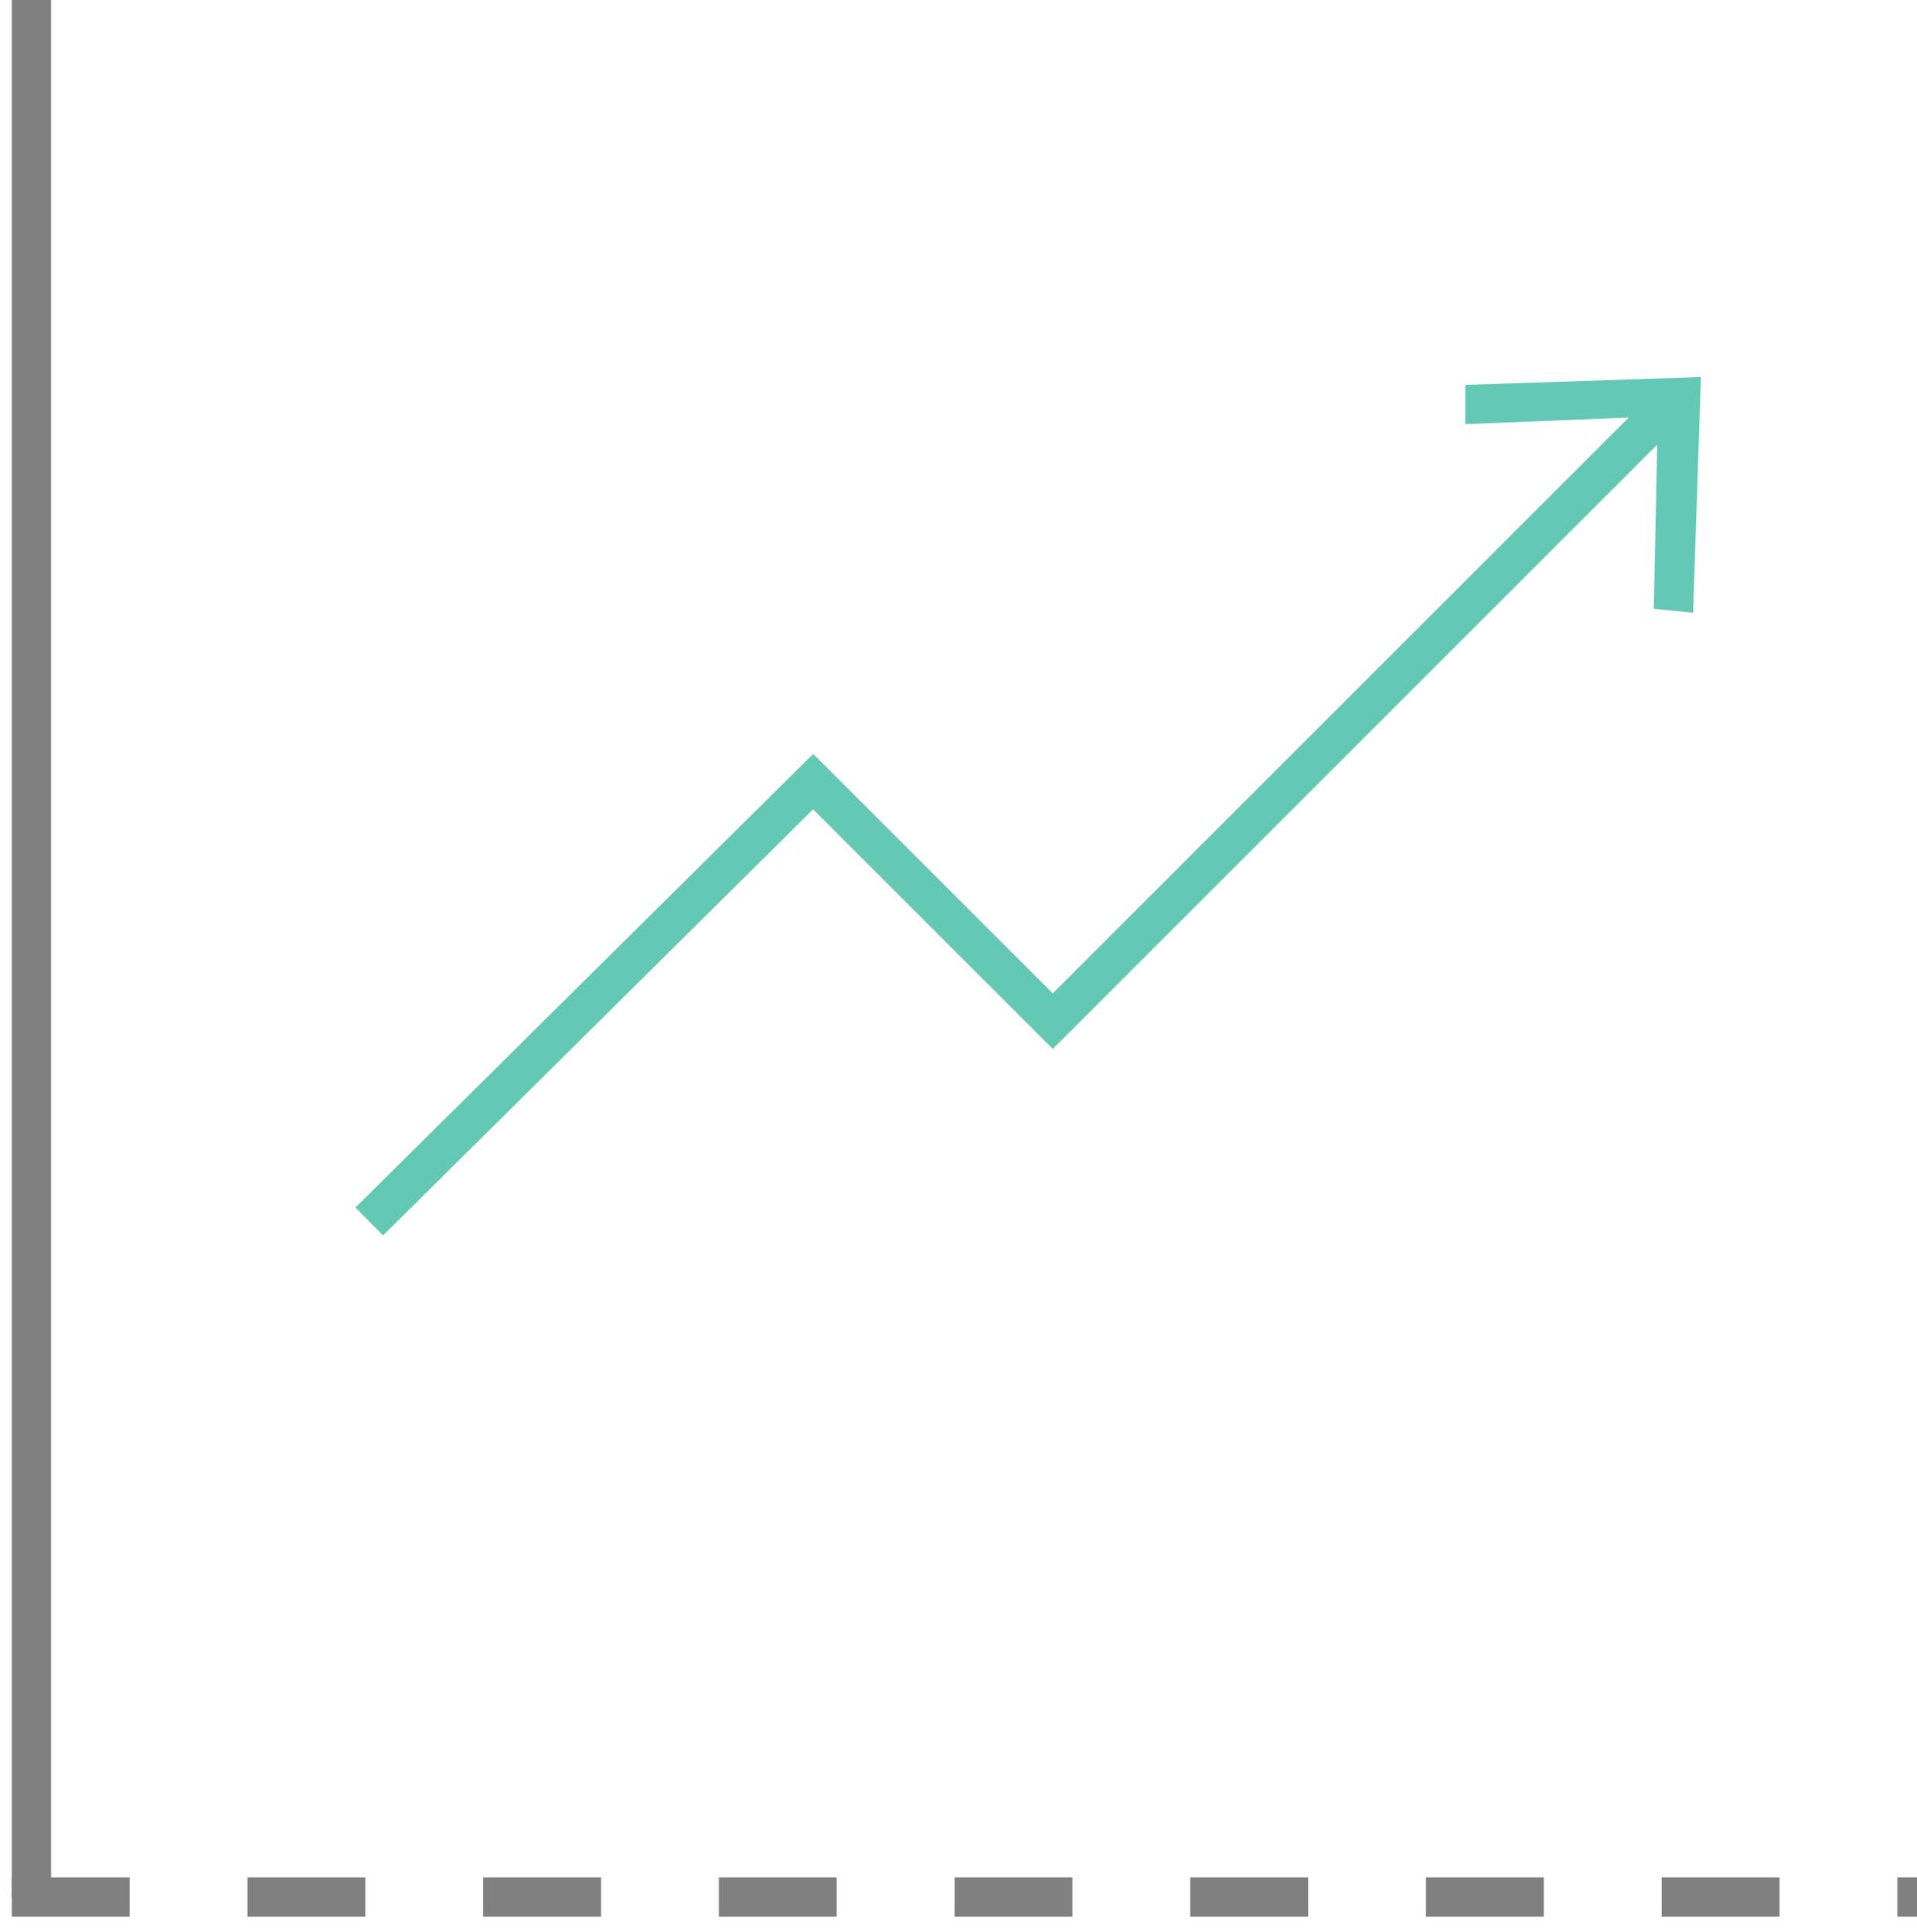 <?xml version="1.0" encoding="UTF-8"?> <svg xmlns="http://www.w3.org/2000/svg" xmlns:xlink="http://www.w3.org/1999/xlink" version="1.1" id="Layer_1" x="0px" y="0px" viewBox="0 0 48.8 49.2" style="enable-background:new 0 0 48.8 49.2;" xml:space="preserve"> <style type="text/css"> .st0{fill:none;stroke:#808080;stroke-miterlimit:10;stroke-dasharray:3;} .st1{fill:none;stroke:#808080;stroke-miterlimit:10;} .st2{fill:none;stroke:#63C9B4;stroke-miterlimit:10;} .st3{fill:#63C9B4;} </style> <line class="st0" x1="0.3" y1="48.3" x2="48.8" y2="48.3"></line> <line class="st1" x1="0.8" y1="0" x2="0.8" y2="48.3"></line> <g> <g> <polyline class="st2" points="9.4,31.1 20.7,19.9 26.8,26 42.5,10.3 "></polyline> <g> <polygon class="st3" points="43.1,15.6 42.1,15.5 42.2,10.6 37.3,10.8 37.3,9.8 43.3,9.6 "></polygon> </g> </g> </g> </svg> 